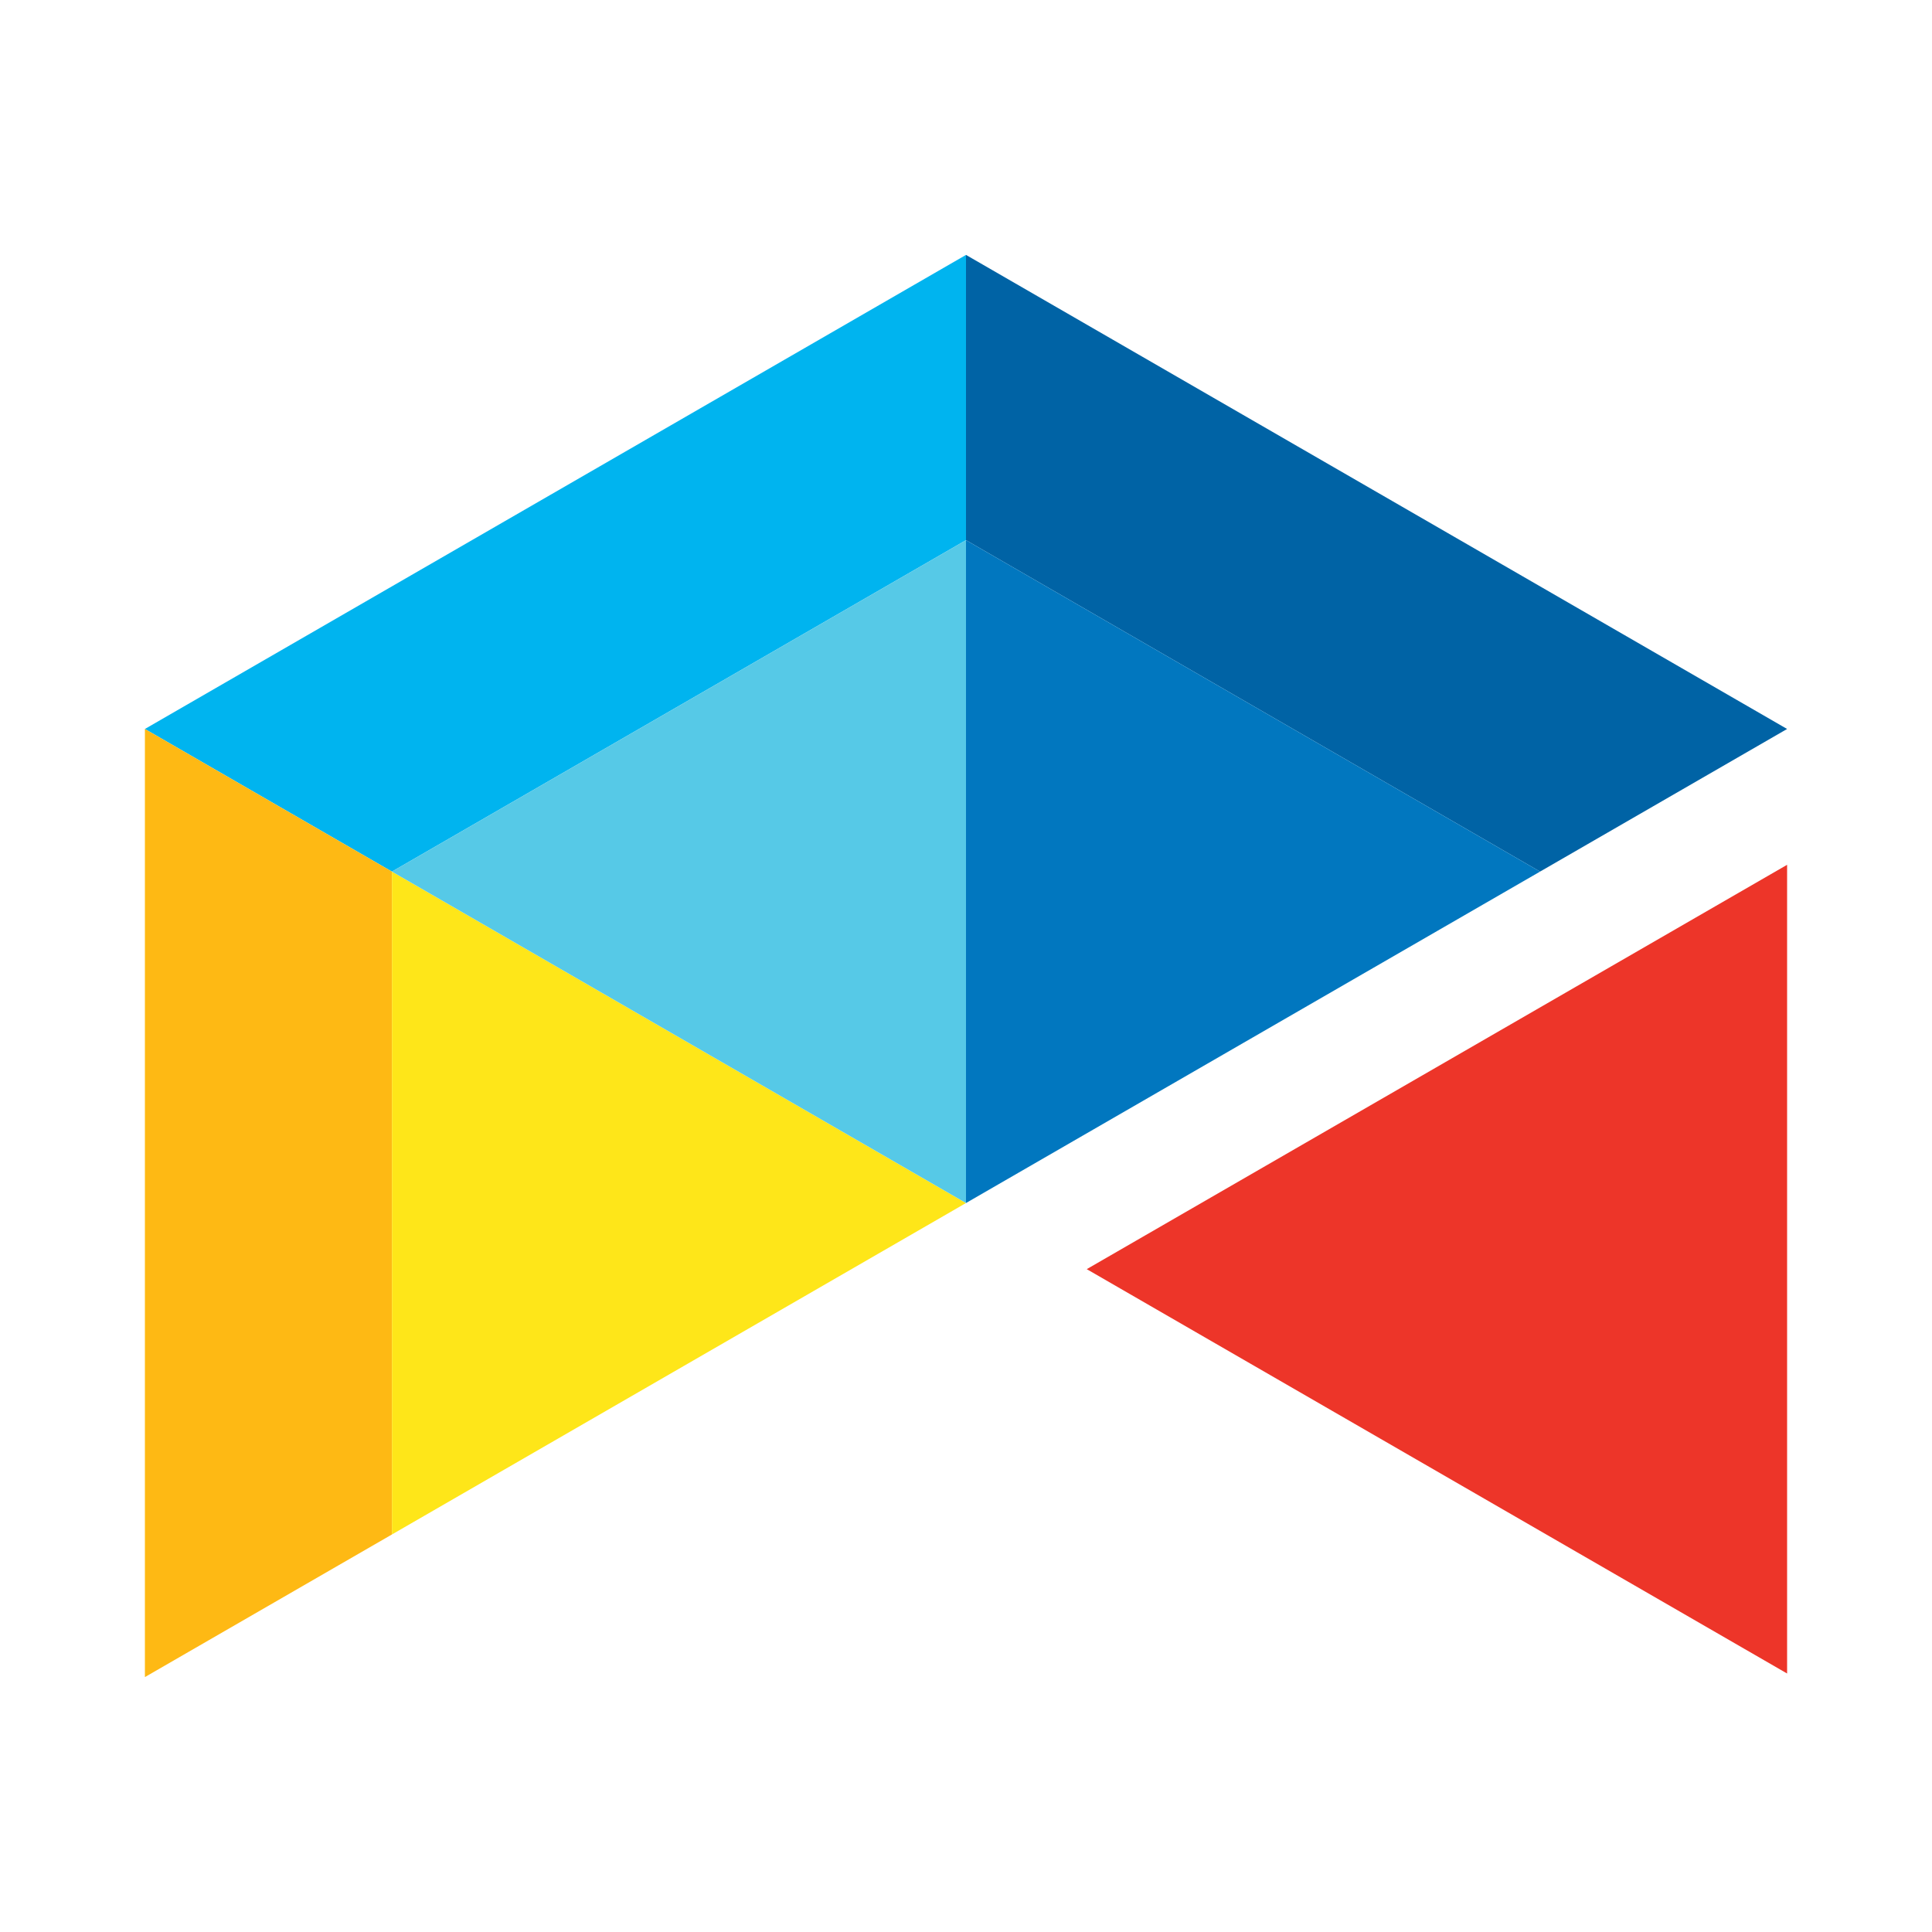 <?xml version="1.0" encoding="utf-8"?>
<!-- Generator: Adobe Illustrator 17.0.0, SVG Export Plug-In . SVG Version: 6.00 Build 0)  -->
<!DOCTYPE svg PUBLIC "-//W3C//DTD SVG 1.1//EN" "http://www.w3.org/Graphics/SVG/1.1/DTD/svg11.dtd">
<svg version="1.1" id="Layer_1" xmlns="http://www.w3.org/2000/svg" xmlns:xlink="http://www.w3.org/1999/xlink" x="0px" y="0px"
	 width="200px" height="200px" viewBox="0 0 200 200" enable-background="new 0 0 200 200" xml:space="preserve">

<g>
	<polygon fill="#00B4EF" points="40.573,90.227 100,55.917 100,26.388 15,75.463 40.573,90.227 	"/>
	<polygon fill="#FEB914" points="40.573,90.227 15,75.463 15,173.612 40.573,158.848 	"/>
	<polygon fill="#0063A5" points="159.427,90.227 159.427,90.227 185,75.463 100,26.388 100,55.917 	"/>
	<polygon fill="#FEE619" points="40.573,90.227 40.573,158.848 100,124.537 	"/>
	<polygon fill="#56C9E7" points="100,55.917 40.573,90.227 40.573,90.227 100,124.537 	"/>
	<polygon fill="#0177BF" points="100,55.917 100,124.537 159.427,90.227 159.427,90.227 	"/>
	<polygon fill="#ED3529" points="163.188,102.117 112.499,131.382 163.188,160.648 185,173.241 185,89.524 	"/>
</g>
</svg>
